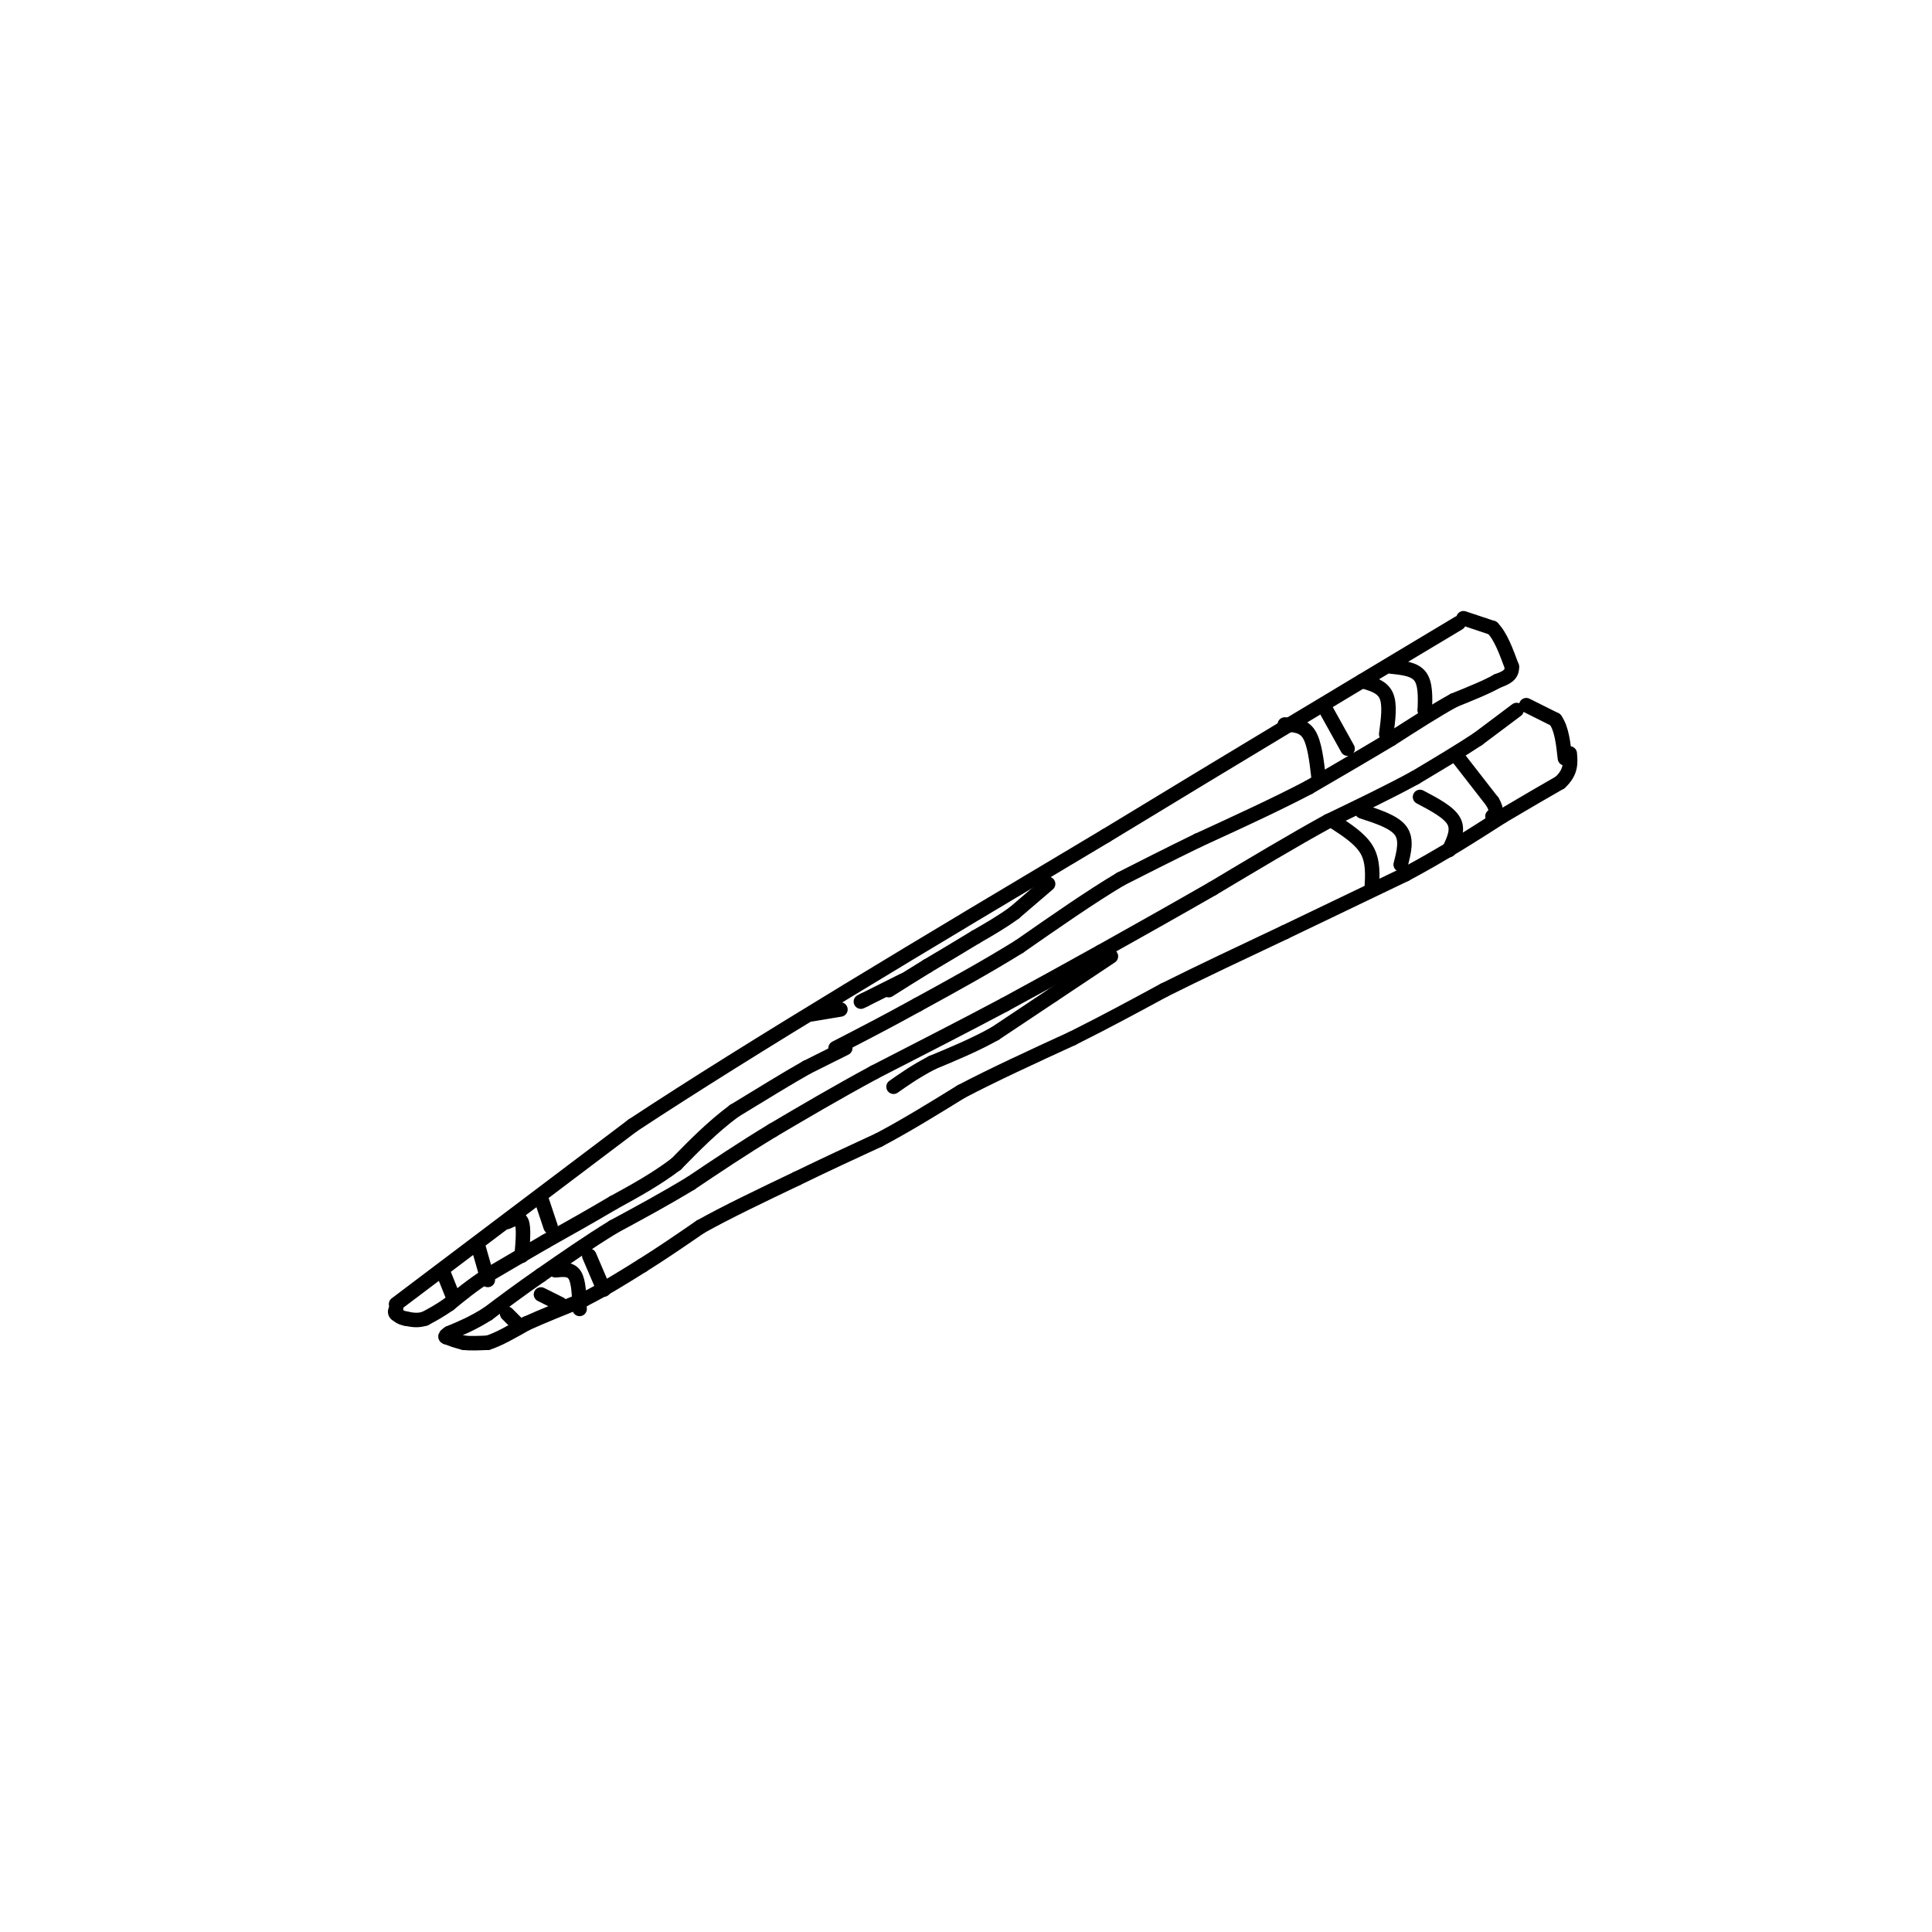 <svg viewBox='0 0 400 400' version='1.1' xmlns='http://www.w3.org/2000/svg' xmlns:xlink='http://www.w3.org/1999/xlink'><g fill='none' stroke='#000000' stroke-width='3' stroke-linecap='round' stroke-linejoin='round'><path d='M82,270c0.000,0.000 49.000,-37.000 49,-37'/><path d='M131,233c24.500,-16.167 61.250,-38.083 98,-60'/><path d='M229,173c28.500,-17.333 50.750,-30.667 73,-44'/><path d='M303,128c0.000,0.000 6.000,2.000 6,2'/><path d='M309,130c1.667,1.667 2.833,4.833 4,8'/><path d='M313,138c0.167,1.833 -1.417,2.417 -3,3'/><path d='M310,141c-2.000,1.167 -5.500,2.583 -9,4'/><path d='M301,145c-3.667,2.000 -8.333,5.000 -13,8'/><path d='M288,153c-5.000,3.000 -11.000,6.500 -17,10'/><path d='M271,163c-6.667,3.500 -14.833,7.250 -23,11'/><path d='M248,174c-6.500,3.167 -11.250,5.583 -16,8'/><path d='M232,182c-6.167,3.667 -13.583,8.833 -21,14'/><path d='M211,196c-7.000,4.333 -14.000,8.167 -21,12'/><path d='M190,208c-6.333,3.500 -11.667,6.250 -17,9'/><path d='M175,217c0.000,0.000 -8.000,4.000 -8,4'/><path d='M167,221c-3.833,2.167 -9.417,5.583 -15,9'/><path d='M152,230c-4.500,3.333 -8.250,7.167 -12,11'/><path d='M140,241c-4.167,3.167 -8.583,5.583 -13,8'/><path d='M127,249c-4.500,2.667 -9.250,5.333 -14,8'/><path d='M113,257c-4.333,2.500 -8.167,4.750 -12,7'/><path d='M101,264c-3.333,2.167 -5.667,4.083 -8,6'/><path d='M93,270c-2.167,1.500 -3.583,2.250 -5,3'/><path d='M88,273c-1.500,0.500 -2.750,0.250 -4,0'/><path d='M84,273c-1.000,-0.167 -1.500,-0.583 -2,-1'/><path d='M82,272c-0.333,-0.333 -0.167,-0.667 0,-1'/><path d='M316,146c0.000,0.000 6.000,3.000 6,3'/><path d='M322,149c1.333,1.833 1.667,4.917 2,8'/><path d='M314,147c0.000,0.000 -8.000,6.000 -8,6'/><path d='M306,153c-3.500,2.333 -8.250,5.167 -13,8'/><path d='M293,161c-5.167,2.833 -11.583,5.917 -18,9'/><path d='M275,170c-7.000,3.833 -15.500,8.917 -24,14'/><path d='M251,184c-7.833,4.500 -15.417,8.750 -23,13'/><path d='M228,197c-7.167,4.000 -13.583,7.500 -20,11'/><path d='M208,208c-7.833,4.167 -17.417,9.083 -27,14'/><path d='M181,222c-8.000,4.333 -14.500,8.167 -21,12'/><path d='M160,234c-6.333,3.833 -11.667,7.417 -17,11'/><path d='M143,245c-5.500,3.333 -10.750,6.167 -16,9'/><path d='M127,254c-5.167,3.167 -10.083,6.583 -15,10'/><path d='M112,264c-4.333,3.000 -7.667,5.500 -11,8'/><path d='M101,272c-3.167,2.000 -5.583,3.000 -8,4'/><path d='M93,276c-1.333,0.833 -0.667,0.917 0,1'/><path d='M93,277c0.500,0.333 1.750,0.667 3,1'/><path d='M96,278c1.333,0.167 3.167,0.083 5,0'/><path d='M101,278c2.167,-0.667 5.083,-2.333 8,-4'/><path d='M109,274c3.333,-1.500 7.667,-3.250 12,-5'/><path d='M121,269c4.000,-2.000 8.000,-4.500 12,-7'/><path d='M133,262c4.000,-2.500 8.000,-5.250 12,-8'/><path d='M145,254c5.333,-3.000 12.667,-6.500 20,-10'/><path d='M165,244c6.167,-3.000 11.583,-5.500 17,-8'/><path d='M182,236c5.667,-3.000 11.333,-6.500 17,-10'/><path d='M199,226c6.667,-3.500 14.833,-7.250 23,-11'/><path d='M222,215c7.000,-3.500 13.000,-6.750 19,-10'/><path d='M241,205c7.333,-3.667 16.167,-7.833 25,-12'/><path d='M266,193c8.333,-4.000 16.667,-8.000 25,-12'/><path d='M291,181c7.500,-4.000 13.750,-8.000 20,-12'/><path d='M311,169c5.333,-3.167 8.667,-5.083 12,-7'/><path d='M323,162c2.333,-2.167 2.167,-4.083 2,-6'/><path d='M288,138c2.417,0.250 4.833,0.500 6,2c1.167,1.500 1.083,4.250 1,7'/><path d='M295,147c0.167,1.167 0.083,0.583 0,0'/><path d='M302,157c0.000,0.000 7.000,9.000 7,9'/><path d='M309,166c1.167,2.000 0.583,2.500 0,3'/><path d='M282,141c2.083,0.583 4.167,1.167 5,3c0.833,1.833 0.417,4.917 0,8'/><path d='M274,146c0.000,0.000 5.000,9.000 5,9'/><path d='M266,150c1.917,0.083 3.833,0.167 5,2c1.167,1.833 1.583,5.417 2,9'/><path d='M294,165c3.000,1.583 6.000,3.167 7,5c1.000,1.833 0.000,3.917 -1,6'/><path d='M282,168c3.333,1.083 6.667,2.167 8,4c1.333,1.833 0.667,4.417 0,7'/><path d='M276,170c2.833,1.833 5.667,3.667 7,6c1.333,2.333 1.167,5.167 1,8'/><path d='M112,248c0.000,0.000 2.000,6.000 2,6'/><path d='M105,253c1.250,-0.583 2.500,-1.167 3,0c0.500,1.167 0.250,4.083 0,7'/><path d='M99,258c0.000,0.000 2.000,7.000 2,7'/><path d='M92,264c0.000,0.000 2.000,5.000 2,5'/><path d='M122,260c0.000,0.000 3.000,7.000 3,7'/><path d='M115,263c1.583,-0.167 3.167,-0.333 4,1c0.833,1.333 0.917,4.167 1,7'/><path d='M112,268c0.000,0.000 4.000,2.000 4,2'/><path d='M105,272c0.000,0.000 2.000,2.000 2,2'/><path d='M217,183c0.000,0.000 -7.000,6.000 -7,6'/><path d='M210,189c-2.500,1.833 -5.250,3.417 -8,5'/><path d='M202,194c-3.000,1.833 -6.500,3.917 -10,6'/><path d='M192,200c-3.000,1.833 -5.500,3.417 -8,5'/><path d='M230,198c0.000,0.000 -12.000,8.000 -12,8'/><path d='M218,206c-4.000,2.667 -8.000,5.333 -12,8'/><path d='M206,214c-4.167,2.333 -8.583,4.167 -13,6'/><path d='M193,220c-3.500,1.833 -5.750,3.417 -8,5'/><path d='M187,203c0.000,0.000 -8.000,4.000 -8,4'/><path d='M179,207c-1.333,0.667 -0.667,0.333 0,0'/><path d='M168,210c0.000,0.000 6.000,-1.000 6,-1'/></g>
</svg>